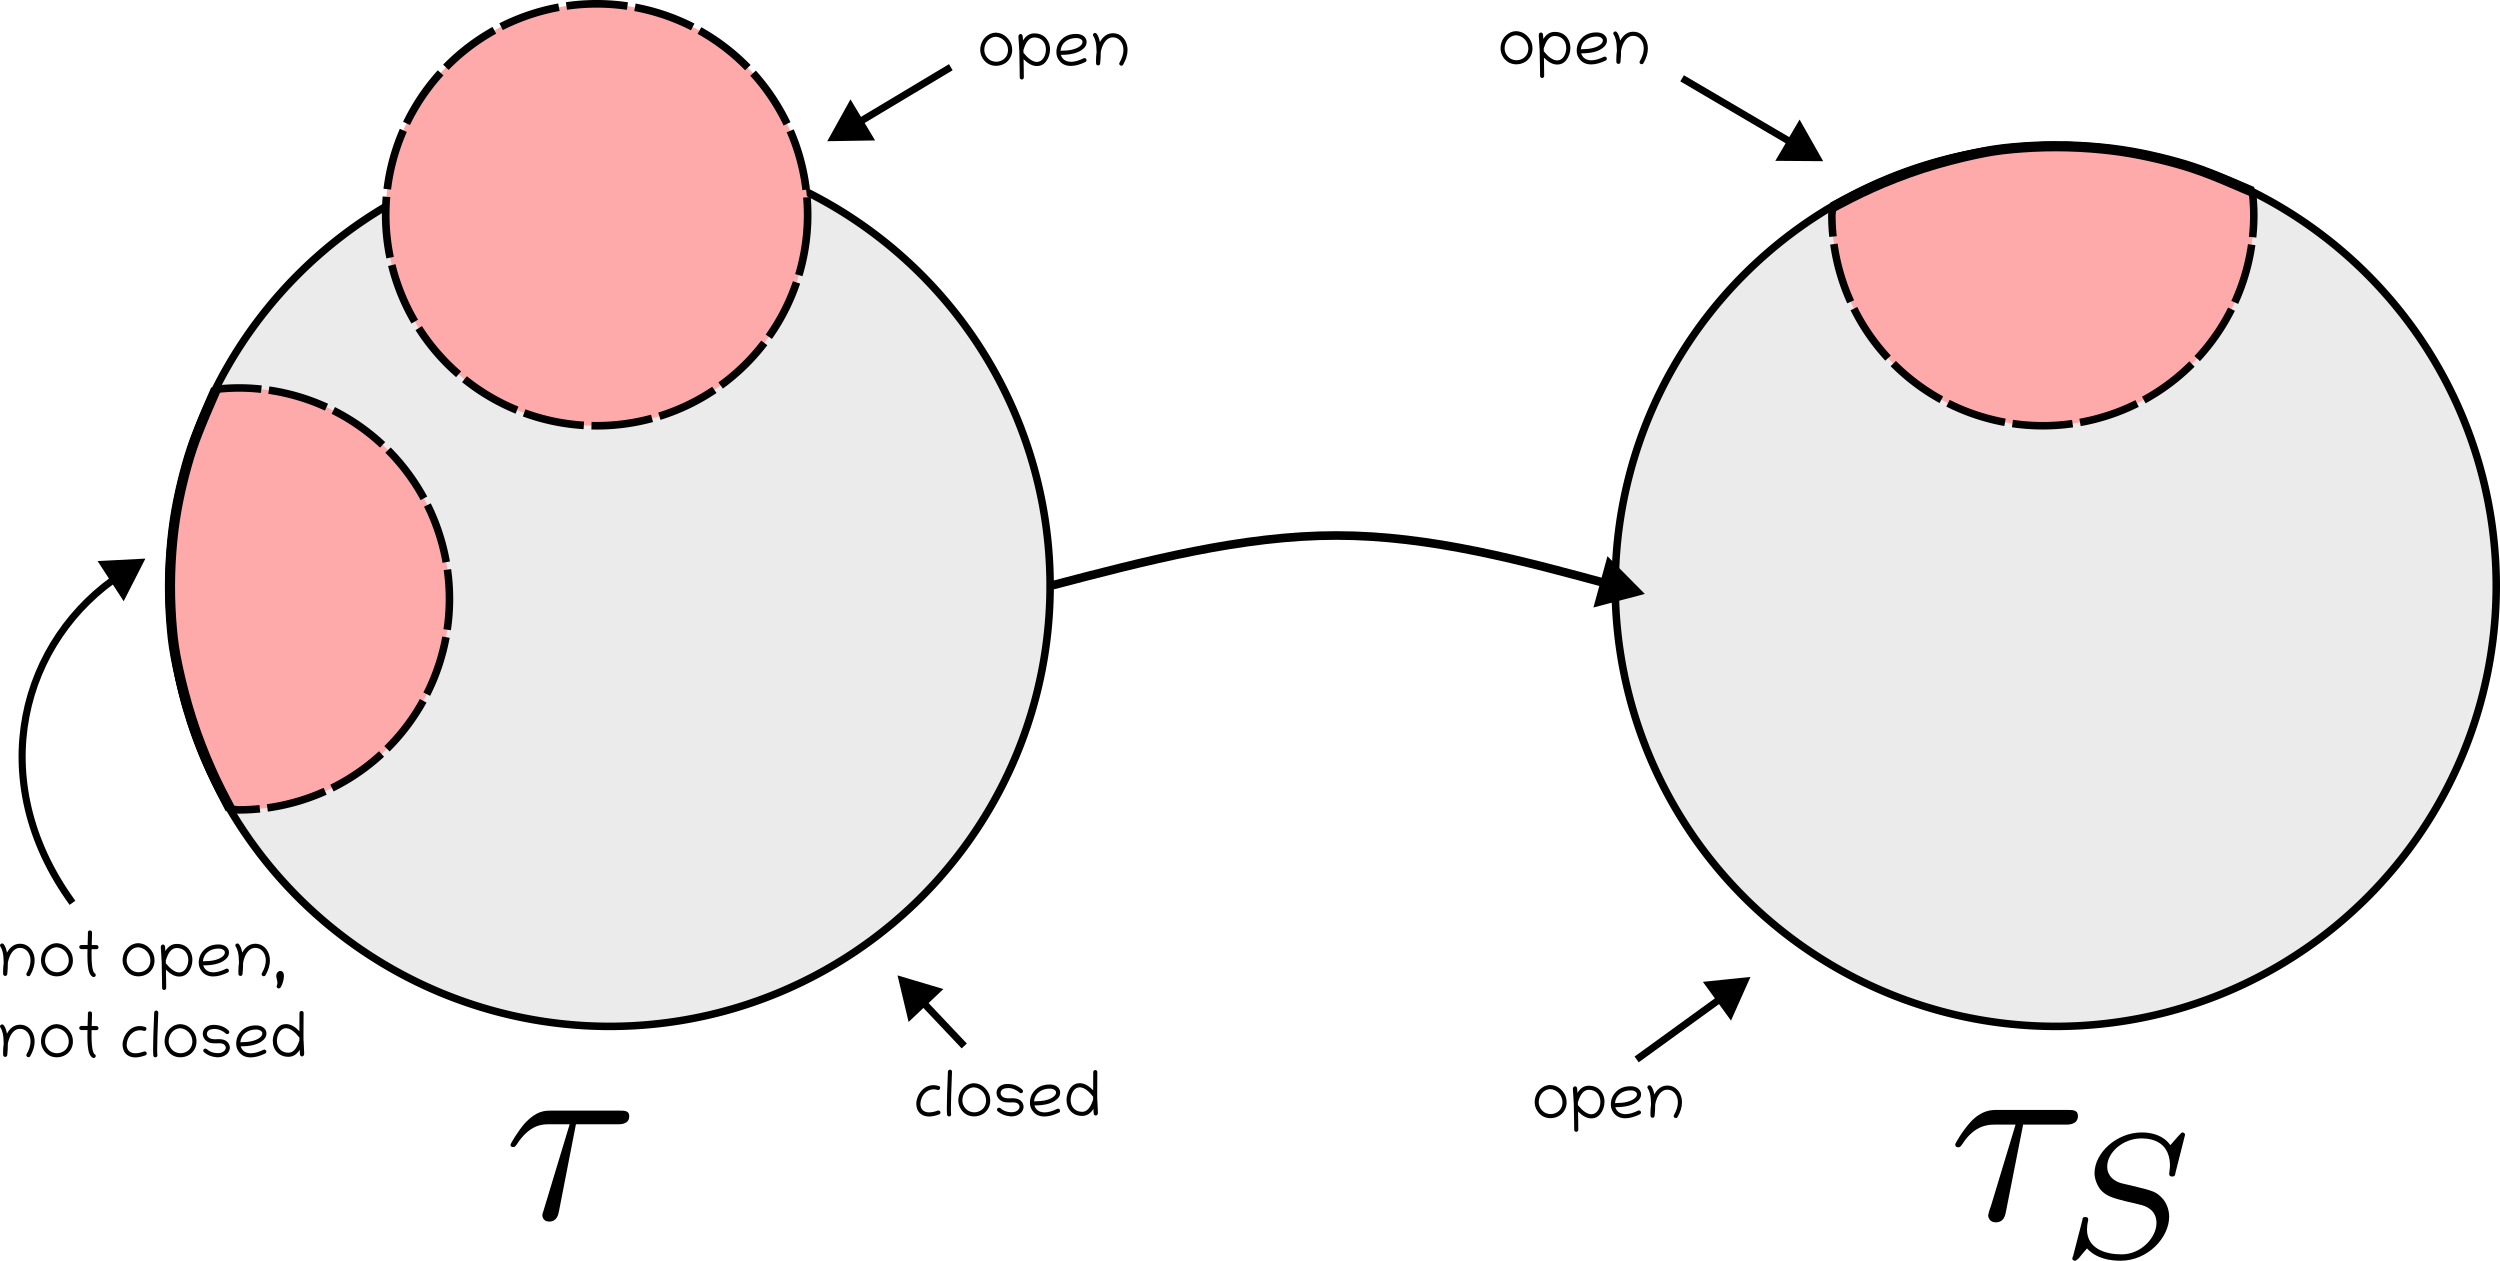 <?xml version="1.0" encoding="UTF-8" standalone="no"?>
<!-- Created with Inkscape (http://www.inkscape.org/) -->

<svg
   width="163.417mm"
   height="82.401mm"
   viewBox="0 0 163.417 82.401"
   version="1.1"
   id="svg1"
   sodipodi:docname="induced_topology.svg"
   xmlns:inkscape="http://www.inkscape.org/namespaces/inkscape"
   xmlns:sodipodi="http://sodipodi.sourceforge.net/DTD/sodipodi-0.dtd"
   xmlns="http://www.w3.org/2000/svg"
   xmlns:svg="http://www.w3.org/2000/svg">
  <sodipodi:namedview
     id="namedview1"
     pagecolor="#ffffff"
     bordercolor="#666666"
     borderopacity="1.0"
     inkscape:showpageshadow="2"
     inkscape:pageopacity="0.0"
     inkscape:pagecheckerboard="0"
     inkscape:deskcolor="#d1d1d1"
     inkscape:document-units="mm"
     inkscape:zoom="3.2498316"
     inkscape:cx="365.86511"
     inkscape:cy="285.24555"
     inkscape:window-width="1280"
     inkscape:window-height="656"
     inkscape:window-x="0"
     inkscape:window-y="27"
     inkscape:window-maximized="1"
     inkscape:current-layer="layer1"
     showgrid="false" />
  <defs
     id="defs1">
    <marker
       style="overflow:visible"
       id="ColoredTriangle"
       refX="0"
       refY="0"
       orient="auto-start-reverse"
       inkscape:stockid="Colored triangle"
       markerWidth="1"
       markerHeight="1"
       viewBox="0 0 1 1"
       inkscape:isstock="true"
       inkscape:collect="always"
       preserveAspectRatio="xMidYMid">
      <path
         transform="scale(0.5)"
         style="fill:context-fill;fill-rule:evenodd;stroke:context-stroke;stroke-width:2"
         d="M 5.77,0 -2.88,5 V -5 Z"
         id="path33" />
    </marker>
    <marker
       style="overflow:visible"
       id="Triangle"
       refX="0"
       refY="0"
       orient="auto-start-reverse"
       inkscape:stockid="Triangle arrow"
       markerWidth="1"
       markerHeight="1"
       viewBox="0 0 1 1"
       inkscape:isstock="true"
       inkscape:collect="always"
       preserveAspectRatio="xMidYMid">
      <path
         transform="scale(0.5)"
         style="fill:context-stroke;fill-rule:evenodd;stroke:context-stroke;stroke-width:1pt"
         d="M 5.77,0 -2.88,5 V -5 Z"
         id="path135" />
    </marker>
    <marker
       style="overflow:visible"
       id="ColoredTriangle-9"
       refX="0"
       refY="0"
       orient="auto-start-reverse"
       inkscape:stockid="Colored triangle"
       markerWidth="1"
       markerHeight="1"
       viewBox="0 0 1 1"
       inkscape:isstock="true"
       inkscape:collect="always"
       preserveAspectRatio="xMidYMid">
      <path
         transform="scale(0.5)"
         style="fill:context-fill;fill-rule:evenodd;stroke:context-stroke;stroke-width:2"
         d="M 5.77,0 -2.88,5 V -5 Z"
         id="path33-2" />
    </marker>
  </defs>
  <g
     inkscape:label="Layer 1"
     inkscape:groupmode="layer"
     id="layer1"
     transform="translate(-8.161,-4.896)">
    <g
       id="text1"
       style="font-size:4.233px;line-height:1.25;font-family:Chilanka;-inkscape-font-specification:Chilanka;letter-spacing:0px;word-spacing:0px;stroke-width:0.265"
       aria-label="not open,&#10;not closed">
      <path
         d="m 8.3,66.567 c -0.068,0 -0.138,0.052 -0.138,0.132 0,0.035 0.019,0.07 0.05,0.11 0.035,0.043 0.074,0.143 0.118,0.302 0.043,0.159 0.068,0.397 0.074,0.713 -0.027,0.172 -0.041,0.358 -0.041,0.56 0,0.06 0.002,0.12 0.004,0.182 0.004,0.083 0.07,0.124 0.136,0.124 0.062,0 0.122,-0.037 0.13,-0.114 l 0.008,-0.081 c 0.021,-0.201 0.031,-0.401 0.031,-0.599 0,-0.019 0,-0.035 0,-0.054 0.076,-0.44 0.3,-0.92 0.709,-0.98 0.033,-0.004 0.066,-0.006 0.097,-0.006 0.351,0 0.589,0.283 0.655,0.599 0.014,0.074 0.023,0.149 0.023,0.225 0,0.258 -0.085,0.533 -0.256,0.833 -0.06,0.101 0.033,0.198 0.12,0.198 0.043,0 0.089,-0.021 0.114,-0.064 0.194,-0.339 0.291,-0.661 0.291,-0.965 0,-0.097 -0.01,-0.19 -0.029,-0.283 -0.089,-0.43 -0.418,-0.814 -0.916,-0.814 -0.045,0 -0.091,0.004 -0.138,0.01 -0.3,0.043 -0.54,0.236 -0.726,0.573 -0.045,-0.25 -0.118,-0.434 -0.217,-0.554 -0.027,-0.033 -0.064,-0.048 -0.099,-0.048 z m 3.599,-0.014 c -0.017,-0.006 -0.033,-0.008 -0.05,-0.006 -0.244,0.01 -0.461,0.103 -0.653,0.279 -0.192,0.176 -0.306,0.399 -0.345,0.674 -0.008,0.058 -0.012,0.114 -0.012,0.167 0,0.211 0.06,0.405 0.176,0.585 0.174,0.265 0.455,0.465 0.862,0.465 0.219,0 0.428,-0.066 0.591,-0.172 0.254,-0.163 0.459,-0.475 0.459,-0.854 0,-0.254 -0.066,-0.461 -0.184,-0.63 -0.219,-0.318 -0.5,-0.488 -0.843,-0.508 z m 0.757,1.124 c 0,0.151 -0.039,0.304 -0.12,0.43 -0.12,0.19 -0.37,0.343 -0.653,0.343 -0.097,0 -0.196,-0.017 -0.298,-0.058 -0.242,-0.097 -0.48,-0.368 -0.48,-0.721 0,-0.463 0.322,-0.831 0.746,-0.856 0.01,0.004 0.023,0.006 0.033,0.006 0.389,0.025 0.771,0.376 0.771,0.856 z m 1.763,0.953 c 0,-0.054 -0.033,-0.099 -0.074,-0.122 -0.035,-0.019 -0.068,-0.074 -0.099,-0.165 -0.068,-0.203 -0.101,-0.552 -0.101,-1.052 0,-0.11 0,-0.227 0.004,-0.351 0.107,0 0.213,0.002 0.32,0.002 h 0.002 c 0.085,0 0.128,-0.066 0.128,-0.132 0,-0.068 -0.043,-0.134 -0.13,-0.136 l -0.312,-0.002 c 0.006,-0.128 0.019,-0.5 0.019,-0.726 0,-0.041 -0.002,-0.076 -0.002,-0.105 -0.002,-0.085 -0.068,-0.126 -0.134,-0.126 -0.066,0 -0.134,0.043 -0.134,0.128 0,0.031 0.002,0.066 0.002,0.11 0,0.221 -0.012,0.595 -0.019,0.717 l -0.415,-0.002 c -0.07,0 -0.134,0.064 -0.134,0.13 0,0.072 0.062,0.138 0.134,0.138 0.136,0 0.271,0.002 0.407,0.002 -0.004,0.136 -0.006,0.267 -0.006,0.389 0,0.244 0.008,0.459 0.025,0.643 0.037,0.424 0.145,0.684 0.322,0.779 0.021,0.01 0.041,0.017 0.062,0.017 0.072,0 0.136,-0.06 0.136,-0.134 z m 2.815,-2.077 c -0.017,-0.006 -0.033,-0.008 -0.05,-0.006 -0.244,0.01 -0.461,0.103 -0.653,0.279 -0.192,0.176 -0.306,0.399 -0.345,0.674 -0.008,0.058 -0.012,0.114 -0.012,0.167 0,0.211 0.06,0.405 0.176,0.585 0.174,0.265 0.455,0.465 0.862,0.465 0.219,0 0.428,-0.066 0.591,-0.172 0.254,-0.163 0.459,-0.475 0.459,-0.854 0,-0.254 -0.066,-0.461 -0.184,-0.63 -0.219,-0.318 -0.5,-0.488 -0.843,-0.508 z m 0.757,1.124 c 0,0.151 -0.039,0.304 -0.12,0.43 -0.12,0.19 -0.37,0.343 -0.653,0.343 -0.097,0 -0.196,-0.017 -0.298,-0.058 -0.242,-0.097 -0.48,-0.368 -0.48,-0.721 0,-0.463 0.322,-0.831 0.746,-0.856 0.01,0.004 0.023,0.006 0.033,0.006 0.389,0.025 0.771,0.376 0.771,0.856 z m 0.68,-0.852 c 0,0.194 0.043,0.473 0.043,0.684 0,0.006 0,0.01 0,0.017 0,0.087 0.004,0.145 0.014,0.174 0.008,0.246 0.014,0.67 0.023,1.273 l 0.006,0.506 c 0,0.074 0.062,0.132 0.136,0.132 0.072,0 0.132,-0.064 0.132,-0.136 l -0.006,-0.504 c -0.004,-0.287 -0.006,-0.517 -0.01,-0.688 0.279,0.281 0.552,0.43 0.816,0.446 0.021,0.002 0.039,0.002 0.06,0.002 0.236,0 0.428,-0.093 0.577,-0.279 0.172,-0.215 0.275,-0.513 0.275,-0.81 0,-0.221 -0.058,-0.442 -0.184,-0.628 -0.182,-0.269 -0.463,-0.418 -0.841,-0.418 -0.304,0 -0.554,0.155 -0.742,0.467 -0.006,-0.12 -0.012,-0.215 -0.021,-0.285 -0.008,-0.074 -0.06,-0.143 -0.132,-0.143 -0.105,0 -0.147,0.089 -0.147,0.19 z m 1.04,0.039 c 0.467,0 0.757,0.32 0.757,0.79 0,0.401 -0.225,0.808 -0.587,0.808 -0.01,0 -0.019,0 -0.029,0 -0.26,-0.019 -0.544,-0.217 -0.85,-0.595 -0.002,-0.064 -0.002,-0.128 -0.004,-0.188 0.01,-0.027 0.025,-0.068 0.043,-0.126 0.155,-0.459 0.378,-0.688 0.67,-0.688 z m 1.734,1.131 c 0.01,0.002 0.023,0.004 0.033,0.004 0.575,0 1.013,-0.103 1.313,-0.306 0.215,-0.147 0.337,-0.312 0.337,-0.537 0,-0.066 -0.012,-0.128 -0.039,-0.188 -0.097,-0.215 -0.341,-0.337 -0.643,-0.337 -0.395,0 -0.713,0.12 -0.957,0.364 -0.188,0.188 -0.298,0.415 -0.329,0.676 -0.006,0.052 -0.008,0.099 -0.008,0.147 0,0.213 0.06,0.378 0.167,0.529 0.19,0.269 0.467,0.376 0.779,0.376 0.302,0 0.635,-0.101 0.951,-0.256 0.041,-0.021 0.074,-0.066 0.074,-0.126 0,-0.074 -0.064,-0.13 -0.134,-0.13 -0.021,0 -0.039,0.004 -0.06,0.014 -0.308,0.153 -0.581,0.229 -0.816,0.229 -0.349,0 -0.589,-0.172 -0.668,-0.459 z m -0.023,-0.252 c 0.039,-0.519 0.475,-0.843 1.025,-0.843 0.136,0 0.242,0.029 0.32,0.089 0.056,0.043 0.093,0.081 0.093,0.159 0,0.13 -0.076,0.225 -0.219,0.322 -0.256,0.174 -0.643,0.26 -1.164,0.26 -0.019,0 -0.037,0.004 -0.056,0.012 z m 2.257,-1.176 c -0.068,0 -0.138,0.052 -0.138,0.132 0,0.035 0.019,0.07 0.05,0.11 0.035,0.043 0.074,0.143 0.118,0.302 0.043,0.159 0.068,0.397 0.074,0.713 -0.027,0.172 -0.041,0.358 -0.041,0.56 0,0.06 0.002,0.12 0.004,0.182 0.004,0.083 0.07,0.124 0.136,0.124 0.062,0 0.122,-0.037 0.13,-0.114 l 0.008,-0.081 c 0.021,-0.201 0.031,-0.401 0.031,-0.599 0,-0.019 0,-0.035 0,-0.054 0.076,-0.44 0.3,-0.92 0.709,-0.98 0.033,-0.004 0.066,-0.006 0.097,-0.006 0.351,0 0.589,0.283 0.655,0.599 0.014,0.074 0.023,0.149 0.023,0.225 0,0.258 -0.085,0.533 -0.256,0.833 -0.06,0.101 0.033,0.198 0.12,0.198 0.043,0 0.089,-0.021 0.114,-0.064 0.194,-0.339 0.291,-0.661 0.291,-0.965 0,-0.097 -0.01,-0.19 -0.029,-0.283 -0.089,-0.43 -0.418,-0.814 -0.916,-0.814 -0.045,0 -0.091,0.004 -0.138,0.01 -0.3,0.043 -0.54,0.236 -0.726,0.573 -0.045,-0.25 -0.118,-0.434 -0.217,-0.554 -0.027,-0.033 -0.064,-0.048 -0.099,-0.048 z m 2.793,1.8 c -0.041,0 -0.079,0.012 -0.114,0.037 -0.085,0.06 -0.141,0.159 -0.141,0.285 0,0.045 0.006,0.093 0.023,0.145 0.017,0.052 0.033,0.136 0.052,0.25 0.002,0.014 0.004,0.029 0.004,0.045 0,0.054 -0.014,0.118 -0.039,0.192 -0.043,0.112 0.039,0.188 0.12,0.188 0.048,0 0.095,-0.023 0.118,-0.062 0.012,-0.01 0.035,-0.05 0.068,-0.114 0.056,-0.112 0.157,-0.399 0.157,-0.633 0,-0.176 -0.06,-0.335 -0.248,-0.335 z"
         id="path2" />
      <path
         d="m 8.3,71.859 c -0.068,0 -0.138,0.052 -0.138,0.132 0,0.035 0.019,0.07 0.05,0.11 0.035,0.043 0.074,0.143 0.118,0.302 0.043,0.159 0.068,0.397 0.074,0.713 -0.027,0.172 -0.041,0.358 -0.041,0.56 0,0.06 0.002,0.12 0.004,0.182 0.004,0.083 0.07,0.124 0.136,0.124 0.062,0 0.122,-0.037 0.13,-0.114 l 0.008,-0.081 c 0.021,-0.201 0.031,-0.401 0.031,-0.599 0,-0.019 0,-0.035 0,-0.054 0.076,-0.44 0.3,-0.92 0.709,-0.98 0.033,-0.004 0.066,-0.006 0.097,-0.006 0.351,0 0.589,0.283 0.655,0.599 0.014,0.074 0.023,0.149 0.023,0.225 0,0.258 -0.085,0.533 -0.256,0.833 -0.06,0.101 0.033,0.198 0.12,0.198 0.043,0 0.089,-0.021 0.114,-0.064 0.194,-0.339 0.291,-0.661 0.291,-0.965 0,-0.097 -0.01,-0.19 -0.029,-0.283 -0.089,-0.43 -0.418,-0.814 -0.916,-0.814 -0.045,0 -0.091,0.004 -0.138,0.01 C 9.042,71.931 8.802,72.123 8.616,72.46 8.571,72.21 8.498,72.026 8.399,71.906 8.372,71.873 8.335,71.859 8.3,71.859 Z m 3.599,-0.014 c -0.017,-0.006 -0.033,-0.008 -0.05,-0.006 -0.244,0.01 -0.461,0.103 -0.653,0.279 -0.192,0.176 -0.306,0.399 -0.345,0.674 -0.008,0.058 -0.012,0.114 -0.012,0.167 0,0.211 0.06,0.405 0.176,0.585 0.174,0.265 0.455,0.465 0.862,0.465 0.219,0 0.428,-0.066 0.591,-0.172 0.254,-0.163 0.459,-0.475 0.459,-0.854 0,-0.254 -0.066,-0.461 -0.184,-0.63 -0.219,-0.318 -0.5,-0.488 -0.843,-0.508 z m 0.757,1.124 c 0,0.151 -0.039,0.304 -0.12,0.43 -0.12,0.19 -0.37,0.343 -0.653,0.343 -0.097,0 -0.196,-0.017 -0.298,-0.058 -0.242,-0.097 -0.48,-0.368 -0.48,-0.721 0,-0.463 0.322,-0.831 0.746,-0.856 0.01,0.004 0.023,0.006 0.033,0.006 0.389,0.025 0.771,0.376 0.771,0.856 z m 1.763,0.953 c 0,-0.054 -0.033,-0.099 -0.074,-0.122 -0.035,-0.019 -0.068,-0.074 -0.099,-0.165 -0.068,-0.203 -0.101,-0.552 -0.101,-1.052 0,-0.11 0,-0.227 0.004,-0.351 0.107,0 0.213,0.002 0.32,0.002 h 0.002 c 0.085,0 0.128,-0.066 0.128,-0.132 0,-0.068 -0.043,-0.134 -0.13,-0.136 L 14.156,71.962 c 0.006,-0.128 0.019,-0.5 0.019,-0.726 0,-0.041 -0.002,-0.076 -0.002,-0.105 -0.002,-0.085 -0.068,-0.126 -0.134,-0.126 -0.066,0 -0.134,0.043 -0.134,0.128 0,0.031 0.002,0.066 0.002,0.11 0,0.221 -0.012,0.595 -0.019,0.717 l -0.415,-0.002 c -0.07,0 -0.134,0.064 -0.134,0.13 0,0.072 0.062,0.138 0.134,0.138 0.136,0 0.271,0.002 0.407,0.002 -0.004,0.136 -0.006,0.267 -0.006,0.389 0,0.244 0.008,0.459 0.025,0.643 0.037,0.424 0.145,0.684 0.322,0.779 0.021,0.01 0.041,0.017 0.062,0.017 0.072,0 0.136,-0.06 0.136,-0.134 z m 2.024,-0.736 c 0,-0.107 0.023,-0.223 0.066,-0.341 0.118,-0.316 0.403,-0.606 0.798,-0.606 0.081,0 0.167,0.012 0.258,0.039 0.014,0.004 0.029,0.006 0.041,0.006 0.076,0 0.126,-0.072 0.126,-0.141 0,-0.052 -0.027,-0.103 -0.091,-0.122 -0.122,-0.037 -0.238,-0.056 -0.351,-0.056 -0.517,0 -0.881,0.384 -1.034,0.788 -0.054,0.145 -0.083,0.287 -0.083,0.426 0,0.103 0.017,0.205 0.045,0.304 0.093,0.312 0.37,0.533 0.792,0.533 0.188,0 0.407,-0.045 0.653,-0.134 0.048,-0.017 0.091,-0.066 0.091,-0.13 0,-0.072 -0.064,-0.13 -0.134,-0.13 -0.017,0 -0.031,0.002 -0.048,0.008 -0.215,0.079 -0.401,0.116 -0.56,0.116 -0.366,0 -0.571,-0.221 -0.571,-0.56 z m 1.935,-2.234 c -0.07,0 -0.136,0.056 -0.138,0.128 -0.048,1.129 -0.072,1.924 -0.072,2.387 0,0.217 0.006,0.362 0.017,0.432 0.012,0.076 0.07,0.112 0.128,0.112 0.068,0 0.138,-0.048 0.138,-0.128 0,-0.006 0,-0.014 -0.002,-0.023 -0.01,-0.062 -0.014,-0.19 -0.014,-0.384 0,-0.446 0.025,-1.24 0.072,-2.383 0.004,-0.074 -0.06,-0.141 -0.128,-0.141 z m 1.6,0.893 c -0.017,-0.006 -0.033,-0.008 -0.05,-0.006 -0.244,0.01 -0.461,0.103 -0.653,0.279 -0.192,0.176 -0.306,0.399 -0.345,0.674 -0.008,0.058 -0.012,0.114 -0.012,0.167 0,0.211 0.06,0.405 0.176,0.585 0.174,0.265 0.455,0.465 0.862,0.465 0.219,0 0.428,-0.066 0.591,-0.172 0.254,-0.163 0.459,-0.475 0.459,-0.854 0,-0.254 -0.066,-0.461 -0.184,-0.63 -0.219,-0.318 -0.5,-0.488 -0.843,-0.508 z m 0.757,1.124 c 0,0.151 -0.039,0.304 -0.12,0.43 -0.12,0.19 -0.37,0.343 -0.653,0.343 -0.097,0 -0.196,-0.017 -0.298,-0.058 -0.242,-0.097 -0.48,-0.368 -0.48,-0.721 0,-0.463 0.322,-0.831 0.746,-0.856 0.01,0.004 0.023,0.006 0.033,0.006 0.389,0.025 0.771,0.376 0.771,0.856 z m 0.682,-0.494 c 0,0.05 0.006,0.101 0.023,0.155 0.062,0.215 0.246,0.378 0.463,0.436 0.079,0.021 0.201,0.031 0.364,0.031 0.072,0 0.165,-0.006 0.248,-0.006 0.19,0 0.316,0.062 0.376,0.182 0.019,0.039 0.029,0.076 0.029,0.114 0,0.064 -0.029,0.126 -0.083,0.186 -0.101,0.11 -0.248,0.165 -0.438,0.165 -0.306,0 -0.537,-0.097 -0.73,-0.267 -0.025,-0.021 -0.056,-0.031 -0.089,-0.031 -0.072,0 -0.134,0.058 -0.134,0.132 0,0.037 0.017,0.076 0.045,0.101 0.215,0.188 0.486,0.3 0.814,0.331 0.031,0.002 0.06,0.004 0.089,0.004 0.143,0 0.277,-0.029 0.407,-0.089 0.205,-0.093 0.329,-0.24 0.374,-0.44 0.008,-0.033 0.01,-0.066 0.01,-0.099 0,-0.074 -0.019,-0.149 -0.056,-0.225 -0.116,-0.232 -0.329,-0.333 -0.684,-0.333 -0.072,0 -0.151,0.008 -0.217,0.008 -0.201,0 -0.345,-0.039 -0.43,-0.118 -0.076,-0.07 -0.116,-0.147 -0.116,-0.229 0,-0.031 0.006,-0.062 0.017,-0.095 0.052,-0.155 0.219,-0.232 0.502,-0.232 0.277,0 0.566,0.151 0.723,0.302 0.027,0.025 0.058,0.035 0.095,0.035 0.079,-0.002 0.13,-0.068 0.13,-0.136 0,-0.033 -0.012,-0.066 -0.041,-0.093 -0.26,-0.248 -0.587,-0.376 -0.986,-0.376 -0.364,0 -0.707,0.201 -0.707,0.587 z m 2.476,0.812 c 0.01,0.002 0.023,0.004 0.033,0.004 0.575,0 1.013,-0.103 1.313,-0.306 0.215,-0.147 0.337,-0.312 0.337,-0.537 0,-0.066 -0.012,-0.128 -0.039,-0.188 -0.097,-0.215 -0.341,-0.337 -0.643,-0.337 -0.395,0 -0.713,0.12 -0.957,0.364 -0.188,0.188 -0.298,0.415 -0.329,0.676 -0.006,0.052 -0.008,0.099 -0.008,0.147 0,0.213 0.06,0.378 0.167,0.529 0.19,0.269 0.467,0.376 0.779,0.376 0.302,0 0.635,-0.101 0.951,-0.256 0.041,-0.021 0.074,-0.066 0.074,-0.126 0,-0.074 -0.064,-0.13 -0.134,-0.13 -0.021,0 -0.039,0.004 -0.06,0.014 -0.308,0.153 -0.581,0.229 -0.816,0.229 -0.349,0 -0.589,-0.172 -0.668,-0.459 z m -0.023,-0.252 c 0.039,-0.519 0.475,-0.843 1.025,-0.843 0.136,0 0.242,0.029 0.32,0.089 0.056,0.043 0.093,0.081 0.093,0.159 0,0.13 -0.076,0.225 -0.219,0.322 -0.256,0.174 -0.643,0.26 -1.164,0.26 -0.019,0 -0.037,0.004 -0.056,0.012 z m 4.142,0.072 c 0,-0.029 0,-0.058 0,-0.085 0,-0.064 -0.004,-0.105 -0.012,-0.13 -0.002,-0.093 -0.002,-0.213 -0.002,-0.36 0,-0.236 0.002,-0.542 0.004,-0.914 l 0.004,-0.506 c 0.002,-0.087 -0.066,-0.132 -0.134,-0.132 -0.066,0 -0.134,0.043 -0.134,0.13 l -0.004,0.504 c -0.002,0.287 -0.002,0.517 -0.002,0.688 -0.275,-0.287 -0.546,-0.44 -0.808,-0.461 -0.025,-0.002 -0.052,-0.002 -0.076,-0.002 -0.227,0 -0.418,0.085 -0.564,0.265 -0.18,0.215 -0.291,0.523 -0.291,0.833 0,0.612 0.422,1.04 1.023,1.04 0.298,0 0.542,-0.153 0.734,-0.455 0.004,0.12 0.01,0.217 0.017,0.287 0.006,0.074 0.058,0.143 0.13,0.143 0.11,0 0.147,-0.089 0.147,-0.198 0,-0.182 -0.029,-0.442 -0.029,-0.647 z m -0.996,0.602 c -0.465,0 -0.754,-0.318 -0.754,-0.783 0,-0.405 0.229,-0.819 0.595,-0.819 0.012,0 0.025,0.002 0.037,0.002 0.26,0.023 0.537,0.225 0.837,0.61 v 0.188 c -0.01,0.027 -0.025,0.068 -0.045,0.126 -0.163,0.451 -0.384,0.676 -0.67,0.676 z"
         id="path4" />
    </g>
    <path
       id="path1"
       style="fill:#ebebeb;stroke:#000000;stroke-width:0.493;stroke-linejoin:round;stroke-miterlimit:4.5"
       d="M 171.332,43.193 A 28.794,28.794 0 0 1 142.538,71.987 28.794,28.794 0 0 1 113.743,43.193 28.794,28.794 0 0 1 142.538,14.399 28.794,28.794 0 0 1 171.332,43.193 Z"
       inkscape:export-filename="path1.svg"
       inkscape:export-xdpi="200"
       inkscape:export-ydpi="200" />
    <g
       id="g12"
       transform="translate(12.985,-66.665)">
      <path
         id="path1-9"
         style="fill:#ebebeb;stroke:#000000;stroke-width:0.493;stroke-linejoin:round;stroke-miterlimit:4.5"
         d="M 63.818,109.858 A 28.794,28.794 0 0 1 35.024,138.652 28.794,28.794 0 0 1 6.23,109.858 28.794,28.794 0 0 1 35.024,81.064 28.794,28.794 0 0 1 63.818,109.858 Z" />
      <path
         id="path5"
         style="fill:#ffaaaa;stroke:#000000;stroke-width:0.5;stroke-linejoin:round;stroke-miterlimit:4.5;stroke-dasharray:4, 0.5"
         d="M 47.969,85.601 A 13.79,13.79 0 0 1 34.179,99.391 13.79,13.79 0 0 1 20.389,85.601 13.79,13.79 0 0 1 34.179,71.811 13.79,13.79 0 0 1 47.969,85.601 Z" />
    </g>
    <g
       id="g11"
       transform="translate(78.962,-46.116)"
       style="fill:#ffaaaa;fill-opacity:1;stroke:#000000;stroke-opacity:1">
      <path
         d="m 76.43,63.547 a 28.794,28.794 0 0 0 -12.853,-3.033 28.794,28.794 0 0 0 -14.577,4.03 13.79,13.79 0 0 0 -0.057,0.507 13.79,13.79 0 0 0 13.79,13.79 13.79,13.79 0 0 0 13.79,-13.79 13.79,13.79 0 0 0 -0.092,-1.504 z"
         style="fill:#ffaaaa;fill-opacity:1;stroke:#000000;stroke-width:0.493;stroke-linejoin:round;stroke-miterlimit:4.5;stroke-dasharray:3.944, 0.493;stroke-dashoffset:0;stroke-opacity:1;paint-order:markers fill stroke"
         id="path8" />
      <path
         style="fill:#ffaaaa;fill-opacity:1;stroke:#000000;stroke-width:0.665;stroke-linecap:butt;stroke-linejoin:miter;stroke-dasharray:none;stroke-opacity:1"
         d="m 48.999,64.545 c 0.788,-0.416 1.575,-0.833 2.554,-1.272 0.978,-0.44 2.148,-0.902 3.337,-1.286 1.189,-0.384 2.459,-0.703 3.423,-0.91 0.964,-0.207 1.624,-0.302 2.451,-0.377 0.826,-0.075 1.819,-0.131 2.834,-0.13 1.014,4.54e-4 2.05,0.057 2.973,0.147 0.922,0.09 1.732,0.213 2.552,0.376 0.821,0.163 1.653,0.365 2.389,0.571 0.735,0.206 1.374,0.416 2.177,0.731 0.803,0.314 1.772,0.733 2.741,1.152"
         id="path11" />
    </g>
    <g
       id="g11-2"
       transform="rotate(-89.881,32.717,74.08)"
       style="fill:#ffaaaa;fill-opacity:1;stroke:#000000;stroke-opacity:1">
      <path
         d="m 76.43,63.547 a 28.794,28.794 0 0 0 -12.853,-3.033 28.794,28.794 0 0 0 -14.577,4.03 13.79,13.79 0 0 0 -0.057,0.507 13.79,13.79 0 0 0 13.79,13.79 13.79,13.79 0 0 0 13.79,-13.79 13.79,13.79 0 0 0 -0.092,-1.504 z"
         style="fill:#ffaaaa;fill-opacity:1;stroke:#000000;stroke-width:0.493;stroke-linejoin:round;stroke-miterlimit:4.5;stroke-dasharray:3.944, 0.493;stroke-dashoffset:0;stroke-opacity:1;paint-order:markers fill stroke"
         id="path8-6" />
      <path
         style="fill:#ffaaaa;fill-opacity:1;stroke:#000000;stroke-width:0.665;stroke-linecap:butt;stroke-linejoin:miter;stroke-dasharray:none;stroke-opacity:1"
         d="m 48.999,64.545 c 0.788,-0.416 1.575,-0.833 2.554,-1.272 0.978,-0.44 2.148,-0.902 3.337,-1.286 1.189,-0.384 2.459,-0.703 3.423,-0.91 0.964,-0.207 1.624,-0.302 2.451,-0.377 0.826,-0.075 1.819,-0.131 2.834,-0.13 1.014,4.54e-4 2.05,0.057 2.973,0.147 0.922,0.09 1.732,0.213 2.552,0.376 0.821,0.163 1.653,0.365 2.389,0.571 0.735,0.206 1.374,0.416 2.177,0.731 0.803,0.314 1.772,0.733 2.741,1.152"
         id="path11-1" />
    </g>
    <path
       style="fill:none;stroke:#000000;stroke-width:0.565;stroke-linecap:butt;stroke-linejoin:miter;stroke-dasharray:none;stroke-opacity:1;marker-end:url(#Triangle)"
       d="m 76.803,43.193 c 6.28,-1.646 12.559,-3.293 18.716,-3.293 6.157,0 12.19,1.646 18.224,3.293"
       id="path12"
       sodipodi:nodetypes="ccc" />
    <path
       d="m 73.295,7.035 c -0.017,-0.006 -0.033,-0.008 -0.05,-0.006 -0.244,0.01 -0.461,0.103 -0.653,0.279 -0.192,0.176 -0.306,0.399 -0.345,0.674 -0.008,0.058 -0.012,0.114 -0.012,0.167 0,0.211 0.06,0.405 0.176,0.585 0.174,0.265 0.455,0.465 0.862,0.465 0.219,0 0.428,-0.066 0.591,-0.172 0.254,-0.163 0.459,-0.475 0.459,-0.854 0,-0.254 -0.066,-0.461 -0.184,-0.63 -0.219,-0.318 -0.5,-0.488 -0.843,-0.508 z m 0.757,1.124 c 0,0.151 -0.039,0.304 -0.12,0.43 -0.12,0.19 -0.37,0.343 -0.653,0.343 -0.097,0 -0.196,-0.017 -0.298,-0.058 -0.242,-0.097 -0.48,-0.368 -0.48,-0.721 0,-0.463 0.322,-0.831 0.746,-0.856 0.01,0.004 0.023,0.006 0.033,0.006 0.389,0.025 0.771,0.376 0.771,0.856 z m 0.68,-0.852 c 0,0.194 0.043,0.473 0.043,0.684 0,0.006 0,0.01 0,0.017 0,0.087 0.004,0.145 0.014,0.174 0.008,0.246 0.014,0.67 0.023,1.273 l 0.006,0.506 c 0,0.074 0.062,0.132 0.136,0.132 0.072,0 0.132,-0.064 0.132,-0.136 l -0.006,-0.504 c -0.004,-0.287 -0.006,-0.517 -0.01,-0.688 0.279,0.281 0.552,0.43 0.816,0.446 0.021,0.002 0.039,0.002 0.06,0.002 0.236,0 0.428,-0.093 0.577,-0.279 0.172,-0.215 0.275,-0.513 0.275,-0.81 0,-0.221 -0.058,-0.442 -0.184,-0.628 -0.182,-0.269 -0.463,-0.418 -0.841,-0.418 -0.304,0 -0.554,0.155 -0.742,0.467 -0.006,-0.12 -0.012,-0.215 -0.021,-0.285 -0.008,-0.074 -0.06,-0.143 -0.132,-0.143 -0.105,0 -0.147,0.089 -0.147,0.19 z m 1.04,0.039 c 0.467,0 0.757,0.32 0.757,0.79 0,0.401 -0.225,0.808 -0.587,0.808 -0.01,0 -0.019,0 -0.029,0 -0.26,-0.019 -0.544,-0.217 -0.85,-0.595 -0.002,-0.064 -0.002,-0.128 -0.004,-0.188 0.01,-0.027 0.025,-0.068 0.043,-0.126 0.155,-0.459 0.378,-0.688 0.67,-0.688 z m 1.734,1.131 c 0.01,0.002 0.023,0.004 0.033,0.004 0.575,0 1.013,-0.103 1.313,-0.306 0.215,-0.147 0.337,-0.312 0.337,-0.537 0,-0.066 -0.012,-0.128 -0.039,-0.188 -0.097,-0.215 -0.341,-0.337 -0.643,-0.337 -0.395,0 -0.713,0.12 -0.957,0.364 -0.188,0.188 -0.298,0.415 -0.329,0.676 -0.006,0.052 -0.008,0.099 -0.008,0.147 0,0.213 0.06,0.378 0.167,0.529 0.19,0.269 0.467,0.376 0.779,0.376 0.302,0 0.635,-0.101 0.951,-0.256 0.041,-0.021 0.074,-0.066 0.074,-0.126 0,-0.074 -0.064,-0.13 -0.134,-0.13 -0.021,0 -0.039,0.004 -0.06,0.014 -0.308,0.153 -0.581,0.229 -0.816,0.229 -0.349,0 -0.589,-0.172 -0.668,-0.459 z m -0.023,-0.252 c 0.039,-0.519 0.475,-0.843 1.025,-0.843 0.136,0 0.242,0.029 0.32,0.089 0.056,0.043 0.093,0.081 0.093,0.159 0,0.13 -0.076,0.225 -0.219,0.322 -0.256,0.174 -0.643,0.26 -1.164,0.26 -0.019,0 -0.037,0.004 -0.056,0.012 z M 79.74,7.049 c -0.068,0 -0.138,0.052 -0.138,0.132 0,0.035 0.019,0.07 0.05,0.11 0.035,0.043 0.074,0.143 0.118,0.302 0.043,0.159 0.068,0.397 0.074,0.713 -0.027,0.172 -0.041,0.358 -0.041,0.56 0,0.06 0.002,0.12 0.004,0.182 0.004,0.083 0.07,0.124 0.136,0.124 0.062,0 0.122,-0.037 0.13,-0.114 l 0.008,-0.081 c 0.021,-0.201 0.031,-0.401 0.031,-0.599 0,-0.019 0,-0.035 0,-0.054 0.076,-0.44 0.3,-0.92 0.709,-0.98 0.033,-0.004 0.066,-0.006 0.097,-0.006 0.351,0 0.589,0.283 0.655,0.599 0.014,0.074 0.023,0.149 0.023,0.225 0,0.258 -0.085,0.533 -0.256,0.833 -0.06,0.101 0.033,0.198 0.12,0.198 0.043,0 0.089,-0.021 0.114,-0.064 0.194,-0.339 0.291,-0.661 0.291,-0.965 0,-0.097 -0.01,-0.19 -0.029,-0.283 -0.089,-0.43 -0.418,-0.814 -0.916,-0.814 -0.045,0 -0.091,0.004 -0.138,0.01 -0.3,0.043 -0.54,0.236 -0.726,0.573 -0.045,-0.25 -0.118,-0.434 -0.217,-0.554 -0.027,-0.033 -0.064,-0.048 -0.099,-0.048 z"
       id="text14"
       style="font-size:4.233px;line-height:1.25;font-family:Chilanka;-inkscape-font-specification:Chilanka;letter-spacing:0px;word-spacing:0px;stroke-width:0.265"
       aria-label="open" />
    <path
       d="m 107.307,6.937 c -0.017,-0.006 -0.033,-0.008 -0.05,-0.006 -0.244,0.01 -0.461,0.103 -0.653,0.279 -0.192,0.176 -0.306,0.399 -0.345,0.674 -0.008,0.058 -0.012,0.114 -0.012,0.167 0,0.211 0.06,0.405 0.176,0.585 0.174,0.265 0.455,0.465 0.862,0.465 0.219,0 0.428,-0.066 0.591,-0.172 0.254,-0.163 0.459,-0.475 0.459,-0.854 0,-0.254 -0.066,-0.461 -0.184,-0.63 -0.219,-0.318 -0.5,-0.488 -0.843,-0.508 z m 0.757,1.124 c 0,0.151 -0.039,0.304 -0.12,0.43 -0.12,0.19 -0.37,0.343 -0.653,0.343 -0.097,0 -0.196,-0.017 -0.298,-0.058 -0.242,-0.097 -0.48,-0.368 -0.48,-0.721 0,-0.463 0.322,-0.831 0.746,-0.856 0.01,0.004 0.023,0.006 0.033,0.006 0.389,0.025 0.771,0.376 0.771,0.856 z m 0.68,-0.852 c 0,0.194 0.043,0.473 0.043,0.684 0,0.006 0,0.01 0,0.017 0,0.087 0.004,0.145 0.015,0.174 0.008,0.246 0.015,0.67 0.023,1.273 l 0.006,0.506 c 0,0.074 0.062,0.132 0.136,0.132 0.072,0 0.132,-0.064 0.132,-0.136 l -0.006,-0.504 c -0.004,-0.287 -0.006,-0.517 -0.01,-0.688 0.279,0.281 0.552,0.43 0.816,0.446 0.021,0.002 0.039,0.002 0.06,0.002 0.236,0 0.428,-0.093 0.577,-0.279 0.172,-0.215 0.275,-0.513 0.275,-0.81 0,-0.221 -0.058,-0.442 -0.184,-0.628 -0.182,-0.269 -0.463,-0.418 -0.841,-0.418 -0.304,0 -0.554,0.155 -0.742,0.467 -0.006,-0.12 -0.012,-0.215 -0.021,-0.285 -0.008,-0.074 -0.06,-0.143 -0.132,-0.143 -0.105,0 -0.147,0.089 -0.147,0.19 z m 1.04,0.039 c 0.467,0 0.757,0.32 0.757,0.79 0,0.401 -0.225,0.808 -0.587,0.808 -0.01,0 -0.019,0 -0.029,0 -0.26,-0.019 -0.544,-0.217 -0.85,-0.595 -0.002,-0.064 -0.002,-0.128 -0.004,-0.188 0.01,-0.027 0.025,-0.068 0.043,-0.126 0.155,-0.459 0.378,-0.688 0.67,-0.688 z m 1.734,1.131 c 0.01,0.002 0.023,0.004 0.033,0.004 0.575,0 1.013,-0.103 1.313,-0.306 0.215,-0.147 0.337,-0.312 0.337,-0.537 0,-0.066 -0.012,-0.128 -0.039,-0.188 -0.097,-0.215 -0.341,-0.337 -0.643,-0.337 -0.395,0 -0.713,0.12 -0.957,0.364 -0.188,0.188 -0.298,0.415 -0.329,0.676 -0.006,0.052 -0.008,0.099 -0.008,0.147 0,0.213 0.06,0.378 0.167,0.529 0.19,0.269 0.467,0.376 0.779,0.376 0.302,0 0.635,-0.101 0.951,-0.256 0.041,-0.021 0.074,-0.066 0.074,-0.126 0,-0.074 -0.064,-0.13 -0.134,-0.13 -0.021,0 -0.039,0.004 -0.06,0.014 -0.308,0.153 -0.581,0.229 -0.816,0.229 -0.349,0 -0.589,-0.172 -0.668,-0.459 z m -0.023,-0.252 c 0.039,-0.519 0.475,-0.843 1.025,-0.843 0.136,0 0.242,0.029 0.32,0.089 0.056,0.043 0.093,0.081 0.093,0.159 0,0.13 -0.076,0.225 -0.219,0.322 -0.256,0.174 -0.643,0.26 -1.164,0.26 -0.019,0 -0.037,0.004 -0.056,0.012 z m 2.257,-1.176 c -0.068,0 -0.139,0.052 -0.139,0.132 0,0.035 0.019,0.07 0.05,0.11 0.035,0.043 0.074,0.143 0.118,0.302 0.043,0.159 0.068,0.397 0.074,0.713 -0.027,0.172 -0.041,0.358 -0.041,0.56 0,0.06 0.002,0.12 0.004,0.182 0.004,0.083 0.07,0.124 0.136,0.124 0.062,0 0.122,-0.037 0.13,-0.114 l 0.008,-0.081 c 0.021,-0.201 0.031,-0.401 0.031,-0.599 0,-0.019 0,-0.035 0,-0.054 0.076,-0.44 0.3,-0.92 0.709,-0.98 0.033,-0.004 0.066,-0.006 0.097,-0.006 0.351,0 0.589,0.283 0.655,0.599 0.015,0.074 0.023,0.149 0.023,0.225 0,0.258 -0.085,0.533 -0.256,0.833 -0.06,0.101 0.033,0.198 0.12,0.198 0.043,0 0.089,-0.021 0.114,-0.064 0.194,-0.339 0.291,-0.661 0.291,-0.965 0,-0.097 -0.01,-0.19 -0.029,-0.283 -0.089,-0.43 -0.418,-0.814 -0.916,-0.814 -0.045,0 -0.091,0.004 -0.138,0.01 -0.3,0.043 -0.539,0.236 -0.726,0.573 -0.045,-0.25 -0.118,-0.434 -0.217,-0.554 -0.027,-0.033 -0.064,-0.048 -0.099,-0.048 z"
       id="text14-8"
       style="font-size:4.233px;line-height:1.25;font-family:Chilanka;-inkscape-font-specification:Chilanka;letter-spacing:0px;word-spacing:0px;stroke-width:0.265"
       aria-label="open" />
    <path
       d="m 109.538,75.823 c -0.017,-0.006 -0.033,-0.008 -0.05,-0.006 -0.244,0.01 -0.461,0.103 -0.653,0.279 -0.192,0.176 -0.306,0.399 -0.345,0.674 -0.008,0.058 -0.012,0.114 -0.012,0.167 0,0.211 0.06,0.405 0.176,0.585 0.174,0.265 0.455,0.465 0.862,0.465 0.219,0 0.428,-0.066 0.591,-0.172 0.254,-0.163 0.459,-0.475 0.459,-0.854 0,-0.254 -0.066,-0.461 -0.184,-0.63 -0.219,-0.318 -0.5,-0.488 -0.843,-0.508 z m 0.757,1.124 c 0,0.151 -0.039,0.304 -0.12,0.43 -0.12,0.19 -0.37,0.343 -0.653,0.343 -0.097,0 -0.196,-0.017 -0.298,-0.058 -0.242,-0.097 -0.48,-0.368 -0.48,-0.721 0,-0.463 0.322,-0.831 0.746,-0.856 0.01,0.004 0.023,0.006 0.033,0.006 0.389,0.025 0.771,0.376 0.771,0.856 z m 0.68,-0.852 c 0,0.194 0.043,0.473 0.043,0.684 0,0.006 0,0.01 0,0.017 0,0.087 0.004,0.145 0.015,0.174 0.008,0.246 0.015,0.67 0.023,1.273 l 0.006,0.506 c 0,0.074 0.062,0.132 0.136,0.132 0.072,0 0.132,-0.064 0.132,-0.136 l -0.006,-0.504 c -0.004,-0.287 -0.006,-0.517 -0.01,-0.688 0.279,0.281 0.552,0.43 0.816,0.446 0.021,0.002 0.039,0.002 0.06,0.002 0.236,0 0.428,-0.093 0.577,-0.279 0.172,-0.215 0.275,-0.513 0.275,-0.81 0,-0.221 -0.058,-0.442 -0.184,-0.628 -0.182,-0.269 -0.463,-0.418 -0.841,-0.418 -0.304,0 -0.554,0.155 -0.742,0.467 -0.006,-0.12 -0.012,-0.215 -0.021,-0.285 -0.008,-0.074 -0.06,-0.143 -0.132,-0.143 -0.105,0 -0.147,0.089 -0.147,0.19 z m 1.04,0.039 c 0.467,0 0.757,0.32 0.757,0.79 0,0.401 -0.225,0.808 -0.587,0.808 -0.01,0 -0.019,0 -0.029,0 -0.26,-0.019 -0.544,-0.217 -0.85,-0.595 -0.002,-0.064 -0.002,-0.128 -0.004,-0.188 0.01,-0.027 0.025,-0.068 0.043,-0.126 0.155,-0.459 0.378,-0.688 0.67,-0.688 z m 1.734,1.131 c 0.01,0.002 0.023,0.004 0.033,0.004 0.575,0 1.013,-0.103 1.313,-0.306 0.215,-0.147 0.337,-0.312 0.337,-0.537 0,-0.066 -0.012,-0.128 -0.039,-0.188 -0.097,-0.215 -0.341,-0.337 -0.643,-0.337 -0.395,0 -0.713,0.12 -0.957,0.364 -0.188,0.188 -0.298,0.415 -0.329,0.676 -0.006,0.052 -0.008,0.099 -0.008,0.147 0,0.213 0.06,0.378 0.167,0.529 0.19,0.269 0.467,0.376 0.779,0.376 0.302,0 0.635,-0.101 0.951,-0.256 0.041,-0.021 0.074,-0.066 0.074,-0.126 0,-0.074 -0.064,-0.13 -0.134,-0.13 -0.021,0 -0.039,0.004 -0.06,0.014 -0.308,0.153 -0.581,0.229 -0.816,0.229 -0.349,0 -0.589,-0.172 -0.668,-0.459 z m -0.023,-0.252 c 0.039,-0.519 0.475,-0.843 1.025,-0.843 0.136,0 0.242,0.029 0.32,0.089 0.056,0.043 0.093,0.081 0.093,0.159 0,0.13 -0.076,0.225 -0.219,0.322 -0.256,0.174 -0.643,0.26 -1.164,0.26 -0.019,0 -0.037,0.004 -0.056,0.012 z m 2.257,-1.176 c -0.068,0 -0.139,0.052 -0.139,0.132 0,0.035 0.019,0.07 0.05,0.11 0.035,0.043 0.074,0.143 0.118,0.302 0.043,0.159 0.068,0.397 0.074,0.713 -0.027,0.172 -0.041,0.358 -0.041,0.56 0,0.06 0.002,0.12 0.004,0.182 0.004,0.083 0.07,0.124 0.136,0.124 0.062,0 0.122,-0.037 0.13,-0.114 l 0.008,-0.081 c 0.021,-0.201 0.031,-0.401 0.031,-0.599 0,-0.019 0,-0.035 0,-0.054 0.076,-0.44 0.3,-0.92 0.709,-0.98 0.033,-0.004 0.066,-0.006 0.097,-0.006 0.351,0 0.589,0.283 0.655,0.599 0.015,0.074 0.023,0.149 0.023,0.225 0,0.258 -0.085,0.533 -0.256,0.833 -0.06,0.101 0.033,0.198 0.12,0.198 0.043,0 0.089,-0.021 0.114,-0.064 0.194,-0.339 0.291,-0.661 0.291,-0.965 0,-0.097 -0.01,-0.19 -0.029,-0.283 -0.089,-0.43 -0.418,-0.814 -0.916,-0.814 -0.045,0 -0.091,0.004 -0.139,0.01 -0.3,0.043 -0.539,0.236 -0.726,0.573 -0.045,-0.25 -0.118,-0.434 -0.217,-0.554 -0.027,-0.033 -0.064,-0.048 -0.099,-0.048 z"
       id="text14-0"
       style="font-size:4.233px;line-height:1.25;font-family:Chilanka;-inkscape-font-specification:Chilanka;letter-spacing:0px;word-spacing:0px;stroke-width:0.265"
       aria-label="open" />
    <path
       d="m 68.327,77.049 c 0,-0.107 0.023,-0.223 0.066,-0.341 0.118,-0.316 0.403,-0.606 0.798,-0.606 0.081,0 0.167,0.012 0.258,0.039 0.014,0.004 0.029,0.006 0.041,0.006 0.076,0 0.126,-0.072 0.126,-0.141 0,-0.052 -0.027,-0.103 -0.091,-0.122 -0.122,-0.037 -0.238,-0.056 -0.351,-0.056 -0.517,0 -0.881,0.384 -1.034,0.788 -0.054,0.145 -0.083,0.287 -0.083,0.426 0,0.103 0.017,0.205 0.045,0.304 0.093,0.312 0.37,0.533 0.792,0.533 0.188,0 0.407,-0.045 0.653,-0.134 0.048,-0.017 0.091,-0.066 0.091,-0.13 0,-0.072 -0.064,-0.13 -0.134,-0.13 -0.017,0 -0.031,0.002 -0.048,0.008 -0.215,0.079 -0.401,0.116 -0.56,0.116 -0.366,0 -0.571,-0.221 -0.571,-0.56 z m 1.935,-2.234 c -0.07,0 -0.136,0.056 -0.138,0.128 -0.048,1.129 -0.072,1.924 -0.072,2.387 0,0.217 0.006,0.362 0.017,0.432 0.012,0.076 0.07,0.112 0.128,0.112 0.068,0 0.138,-0.048 0.138,-0.128 0,-0.006 0,-0.014 -0.002,-0.023 -0.01,-0.062 -0.014,-0.19 -0.014,-0.384 0,-0.446 0.025,-1.24 0.072,-2.383 0.004,-0.074 -0.06,-0.141 -0.128,-0.141 z m 1.6,0.893 c -0.017,-0.006 -0.033,-0.008 -0.05,-0.006 -0.244,0.01 -0.461,0.103 -0.653,0.279 -0.192,0.176 -0.306,0.399 -0.345,0.674 -0.008,0.058 -0.012,0.114 -0.012,0.167 0,0.211 0.06,0.405 0.176,0.585 0.174,0.265 0.455,0.465 0.862,0.465 0.219,0 0.428,-0.066 0.591,-0.172 0.254,-0.163 0.459,-0.475 0.459,-0.854 0,-0.254 -0.066,-0.461 -0.184,-0.63 -0.219,-0.318 -0.5,-0.488 -0.843,-0.508 z m 0.757,1.124 c 0,0.151 -0.039,0.304 -0.12,0.43 -0.12,0.19 -0.37,0.343 -0.653,0.343 -0.097,0 -0.196,-0.017 -0.298,-0.058 -0.242,-0.097 -0.48,-0.368 -0.48,-0.721 0,-0.463 0.322,-0.831 0.746,-0.856 0.01,0.004 0.023,0.006 0.033,0.006 0.389,0.025 0.771,0.376 0.771,0.856 z m 0.682,-0.494 c 0,0.05 0.006,0.101 0.023,0.155 0.062,0.215 0.246,0.378 0.463,0.436 0.079,0.021 0.201,0.031 0.364,0.031 0.072,0 0.165,-0.006 0.248,-0.006 0.19,0 0.316,0.062 0.376,0.182 0.019,0.039 0.029,0.076 0.029,0.114 0,0.064 -0.029,0.126 -0.083,0.186 -0.101,0.11 -0.248,0.165 -0.438,0.165 -0.306,0 -0.537,-0.097 -0.73,-0.267 -0.025,-0.021 -0.056,-0.031 -0.089,-0.031 -0.072,0 -0.134,0.058 -0.134,0.132 0,0.037 0.017,0.076 0.045,0.101 0.215,0.188 0.486,0.3 0.814,0.331 0.031,0.002 0.06,0.004 0.089,0.004 0.143,0 0.277,-0.029 0.407,-0.089 0.205,-0.093 0.329,-0.24 0.374,-0.44 0.008,-0.033 0.01,-0.066 0.01,-0.099 0,-0.074 -0.019,-0.149 -0.056,-0.225 -0.116,-0.232 -0.329,-0.333 -0.684,-0.333 -0.072,0 -0.151,0.008 -0.217,0.008 -0.201,0 -0.345,-0.039 -0.43,-0.118 -0.076,-0.07 -0.116,-0.147 -0.116,-0.229 0,-0.031 0.006,-0.062 0.017,-0.095 0.052,-0.155 0.219,-0.232 0.502,-0.232 0.277,0 0.566,0.151 0.723,0.302 0.027,0.025 0.058,0.035 0.095,0.035 0.079,-0.002 0.13,-0.068 0.13,-0.136 0,-0.033 -0.012,-0.066 -0.041,-0.093 -0.26,-0.248 -0.587,-0.376 -0.986,-0.376 -0.364,0 -0.707,0.201 -0.707,0.587 z m 2.476,0.812 c 0.01,0.002 0.023,0.004 0.033,0.004 0.575,0 1.013,-0.103 1.313,-0.306 0.215,-0.147 0.337,-0.312 0.337,-0.537 0,-0.066 -0.012,-0.128 -0.039,-0.188 -0.097,-0.215 -0.341,-0.337 -0.643,-0.337 -0.395,0 -0.713,0.12 -0.957,0.364 -0.188,0.188 -0.298,0.415 -0.329,0.676 -0.006,0.052 -0.008,0.099 -0.008,0.147 0,0.213 0.06,0.378 0.167,0.529 0.19,0.269 0.467,0.376 0.779,0.376 0.302,0 0.635,-0.101 0.951,-0.256 0.041,-0.021 0.074,-0.066 0.074,-0.126 0,-0.074 -0.064,-0.13 -0.134,-0.13 -0.021,0 -0.039,0.004 -0.06,0.014 -0.308,0.153 -0.581,0.229 -0.816,0.229 -0.349,0 -0.589,-0.172 -0.668,-0.459 z m -0.023,-0.252 c 0.039,-0.519 0.475,-0.843 1.025,-0.843 0.136,0 0.242,0.029 0.32,0.089 0.056,0.043 0.093,0.081 0.093,0.159 0,0.13 -0.076,0.225 -0.219,0.322 -0.256,0.174 -0.643,0.26 -1.164,0.26 -0.019,0 -0.037,0.004 -0.056,0.012 z m 4.142,0.072 c 0,-0.029 0,-0.058 0,-0.085 0,-0.064 -0.004,-0.105 -0.012,-0.13 -0.002,-0.093 -0.002,-0.213 -0.002,-0.36 0,-0.236 0.002,-0.542 0.004,-0.914 l 0.004,-0.506 c 0.002,-0.087 -0.066,-0.132 -0.134,-0.132 -0.066,0 -0.134,0.043 -0.134,0.13 l -0.004,0.504 c -0.002,0.287 -0.002,0.517 -0.002,0.688 -0.275,-0.287 -0.546,-0.44 -0.808,-0.461 -0.025,-0.002 -0.052,-0.002 -0.076,-0.002 -0.227,0 -0.418,0.085 -0.564,0.265 -0.18,0.215 -0.291,0.523 -0.291,0.833 0,0.612 0.422,1.04 1.023,1.04 0.298,0 0.542,-0.153 0.734,-0.455 0.004,0.12 0.01,0.217 0.017,0.287 0.006,0.074 0.058,0.143 0.13,0.143 0.11,0 0.147,-0.089 0.147,-0.198 0,-0.182 -0.029,-0.442 -0.029,-0.647 z m -0.996,0.602 c -0.465,0 -0.754,-0.318 -0.754,-0.783 0,-0.405 0.229,-0.819 0.595,-0.819 0.012,0 0.025,0.002 0.037,0.002 0.26,0.023 0.537,0.225 0.837,0.61 v 0.188 c -0.01,0.027 -0.025,0.068 -0.045,0.126 -0.163,0.451 -0.384,0.676 -0.67,0.676 z"
       id="text15"
       style="font-size:4.233px;line-height:1.25;font-family:Chilanka;-inkscape-font-specification:Chilanka;letter-spacing:0px;word-spacing:0px;stroke-width:0.265"
       aria-label="closed" />
    <path
       style="fill:none;stroke:#000000;stroke-width:0.465;stroke-linecap:butt;stroke-linejoin:miter;stroke-dasharray:none;stroke-opacity:1;marker-end:url(#ColoredTriangle)"
       d="M 70.312,9.289 C 68.137,10.592 65.961,11.895 63.786,13.198"
       id="path16"
       sodipodi:nodetypes="cc" />
    <path
       style="fill:none;stroke:#000000;stroke-width:0.465;stroke-linecap:butt;stroke-linejoin:miter;stroke-dasharray:none;stroke-opacity:1;marker-end:url(#ColoredTriangle)"
       d="m 118.115,10.015 c 2.555,1.501 5.11,3.001 7.664,4.502"
       id="path17"
       sodipodi:nodetypes="cc" />
    <path
       style="fill:none;stroke:#000000;stroke-width:0.465;stroke-linecap:butt;stroke-linejoin:miter;stroke-dasharray:none;stroke-opacity:1;marker-end:url(#ColoredTriangle)"
       d="M 71.191,73.267 C 70.151,72.167 69.111,71.067 68.071,69.967"
       id="path18" />
    <path
       style="fill:none;stroke:#000000;stroke-width:0.465;stroke-linecap:butt;stroke-linejoin:miter;stroke-dasharray:none;stroke-opacity:1;marker-end:url(#ColoredTriangle-9)"
       d="M 12.898,63.909 C 7.017,55.822 9.58,46.658 16.15,42.393"
       id="path18-5"
       sodipodi:nodetypes="cc" />
    <path
       style="fill:none;stroke:#000000;stroke-width:0.465;stroke-linecap:butt;stroke-linejoin:miter;stroke-dasharray:none;stroke-opacity:1;marker-end:url(#ColoredTriangle)"
       d="m 115.143,74.148 c 1.993,-1.445 3.986,-2.889 5.979,-4.334"
       id="path19" />
    <g
       inkscape:label=""
       transform="matrix(4.707,0,0,4.707,135.965,77.446)"
       id="g19">
      <g
         id="surface1"
         transform="matrix(0.353,0,0,0.353,-0.797,-0.7)">
        <g
           style="fill:#000000;fill-opacity:1"
           id="g5">
          <g
             id="use4"
             transform="translate(1.993,6.282)">
            <path
               style="stroke:none"
               d="m 2.938,-3.719 h 1.672 c 0.125,0 0.484,0 0.484,-0.344 0,-0.234 -0.203,-0.234 -0.406,-0.234 H 1.906 c -0.203,0 -0.594,0 -1.031,0.469 -0.328,0.359 -0.609,0.844 -0.609,0.891 0,0.016 0,0.109 0.125,0.109 0.078,0 0.094,-0.047 0.156,-0.125 C 1.031,-3.719 1.609,-3.719 1.812,-3.719 h 0.828 l -0.969,3.203 C 1.625,-0.406 1.562,-0.188 1.562,-0.156 c 0,0.109 0.078,0.281 0.297,0.281 0.328,0 0.375,-0.281 0.406,-0.438 z m 0,0"
               id="path6" />
          </g>
        </g>
        <g
           style="fill:#000000;fill-opacity:1"
           id="g6">
          <g
             id="use5"
             transform="translate(6.348,7.776)">
            <path
               style="stroke:none"
               d="m 4.953,-4.812 c 0,-0.031 -0.031,-0.094 -0.094,-0.094 -0.047,0 -0.047,0.016 -0.141,0.109 L 4.375,-4.406 c -0.266,-0.375 -0.703,-0.5 -1.125,-0.5 -0.984,0 -1.859,0.797 -1.859,1.609 0,0.094 0.031,0.375 0.234,0.641 0.234,0.266 0.5,0.328 0.969,0.453 0.141,0.031 0.484,0.109 0.594,0.141 0.219,0.047 0.641,0.203 0.641,0.719 0,0.562 -0.594,1.234 -1.375,1.234 -0.625,0 -1.359,-0.219 -1.359,-0.984 0,-0.078 0.016,-0.234 0.047,-0.359 0,-0.031 0,-0.031 0,-0.031 0,-0.094 -0.078,-0.094 -0.109,-0.094 -0.094,0 -0.109,0.016 -0.125,0.141 l -0.359,1.391 c -0.016,0.031 -0.031,0.062 -0.031,0.109 0,0.031 0.031,0.078 0.109,0.078 0.031,0 0.047,-0.016 0.141,-0.094 0.078,-0.094 0.25,-0.312 0.328,-0.391 C 1.469,0.062 2,0.141 2.422,0.141 c 1.062,0 1.906,-0.906 1.906,-1.734 0,-0.297 -0.125,-0.578 -0.281,-0.734 -0.234,-0.25 -0.344,-0.281 -1.25,-0.5 C 2.656,-2.859 2.422,-2.906 2.359,-2.938 2.188,-3 1.891,-3.172 1.891,-3.562 c 0,-0.562 0.625,-1.109 1.344,-1.109 0.766,0 1.125,0.422 1.125,1.078 0,0.094 -0.031,0.25 -0.031,0.312 0,0.109 0.078,0.109 0.125,0.109 0.094,0 0.109,-0.047 0.125,-0.156 z m 0,0"
               id="path7" />
          </g>
        </g>
      </g>
    </g>
    <g
       inkscape:label=""
       transform="matrix(2.248,0,0,2.248,41.527,77.493)"
       id="g32">
      <g
         id="g31"
         transform="matrix(0.353,0,0,0.353,-0.89,-0.699)">
        <g
           style="fill:#000000;fill-opacity:1"
           id="g3">
          <g
             id="use2"
             transform="translate(1.993,10.888)">
            <path
               style="stroke:none"
               d="m 5.922,-7.781 h 3.438 c 0.266,0 0.953,0 0.953,-0.672 0,-0.453 -0.391,-0.453 -0.766,-0.453 h -5.688 c -0.469,0 -1.172,0 -2.125,1.016 -0.531,0.594 -1.203,1.688 -1.203,1.812 0,0.125 0.109,0.172 0.234,0.172 0.141,0 0.156,-0.062 0.266,-0.188 1.078,-1.688 2.156,-1.688 2.672,-1.688 H 5.406 l -2.141,7.078 c -0.109,0.312 -0.109,0.359 -0.109,0.406 0,0.234 0.156,0.531 0.562,0.531 0.641,0 0.75,-0.562 0.812,-0.875 z m 0,0"
               id="path3" />
          </g>
        </g>
      </g>
    </g>
  </g>
</svg>
